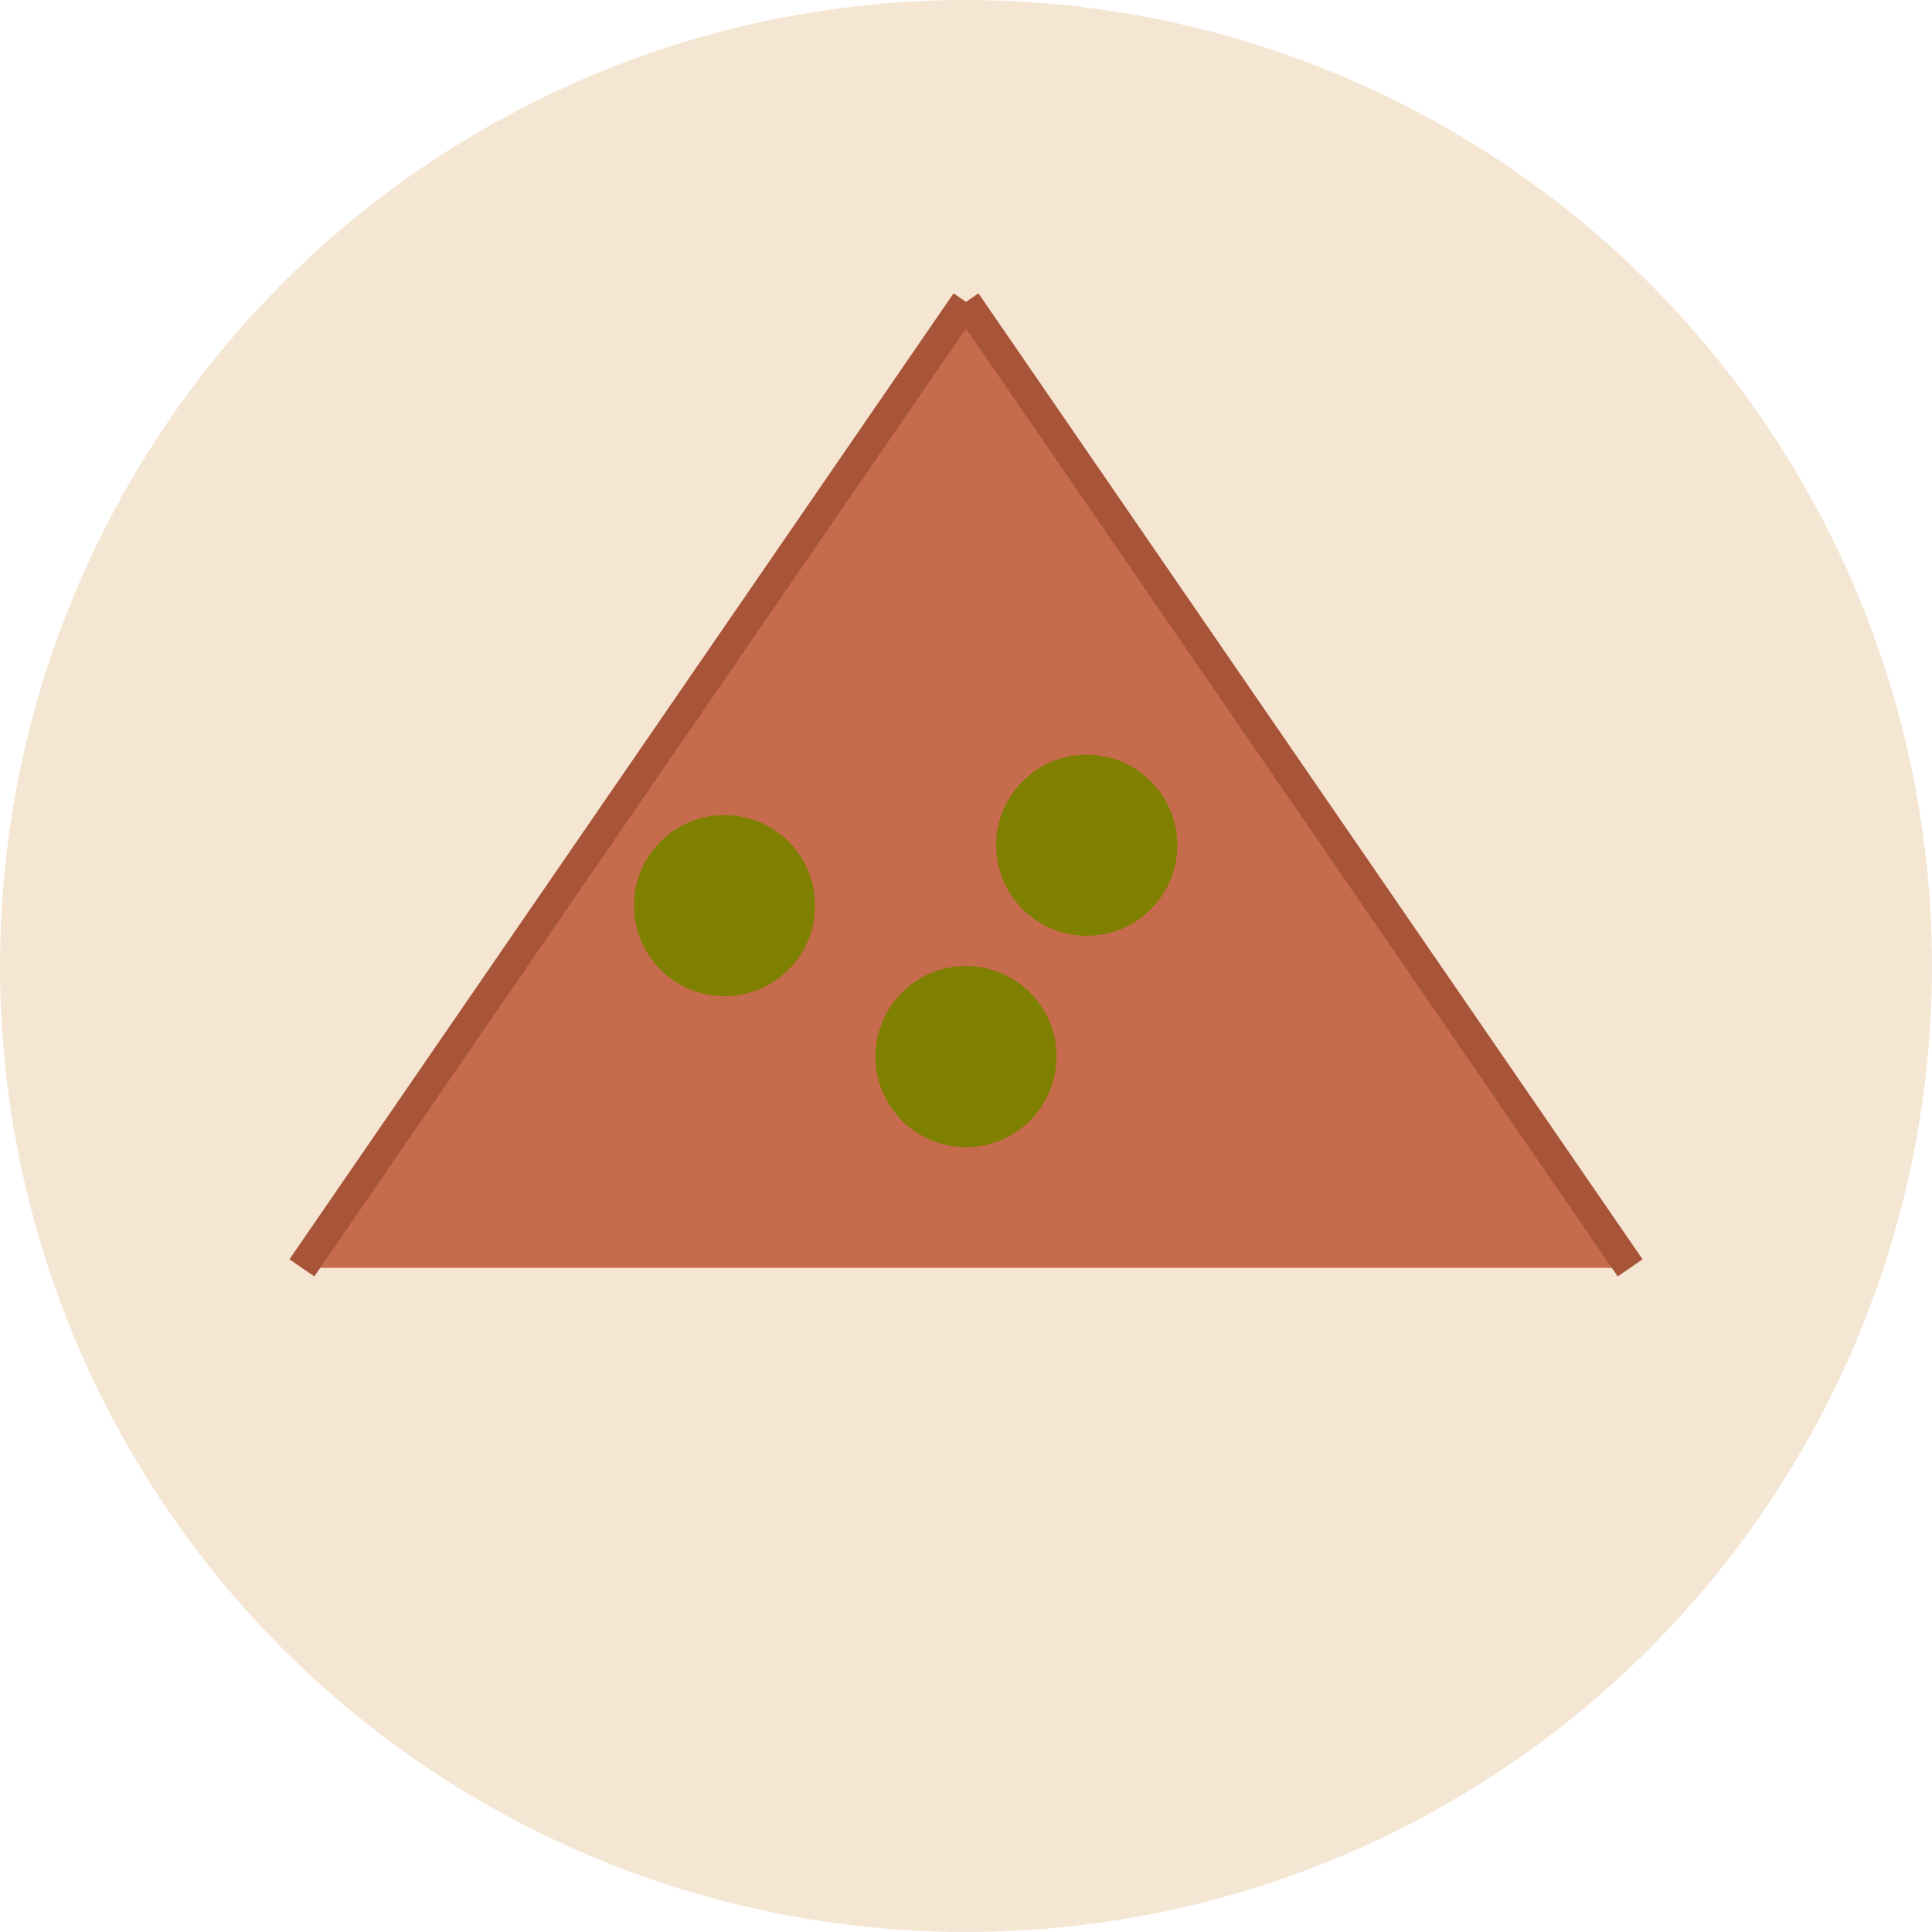 <svg width="64" height="64" viewBox="0 0 64 64" fill="none" xmlns="http://www.w3.org/2000/svg">
    <!-- Background circle -->
    <circle cx="32" cy="32" r="32" fill="#F5E6D3"/>

    <!-- Pizza slice shape -->
    <path d="M32 10 L54 42 L10 42 Z" fill="#C76B4D"/>

    <!-- Toppings -->
    <circle cx="24" cy="30" r="3" fill="#808000"/>
    <circle cx="36" cy="28" r="3" fill="#808000"/>
    <circle cx="32" cy="35" r="3" fill="#808000"/>

    <!-- Crust detail -->
    <path d="M32 10 L54 42" stroke="#A85438" stroke-width="1"/>
    <path d="M32 10 L10 42" stroke="#A85438" stroke-width="1"/>
</svg>
